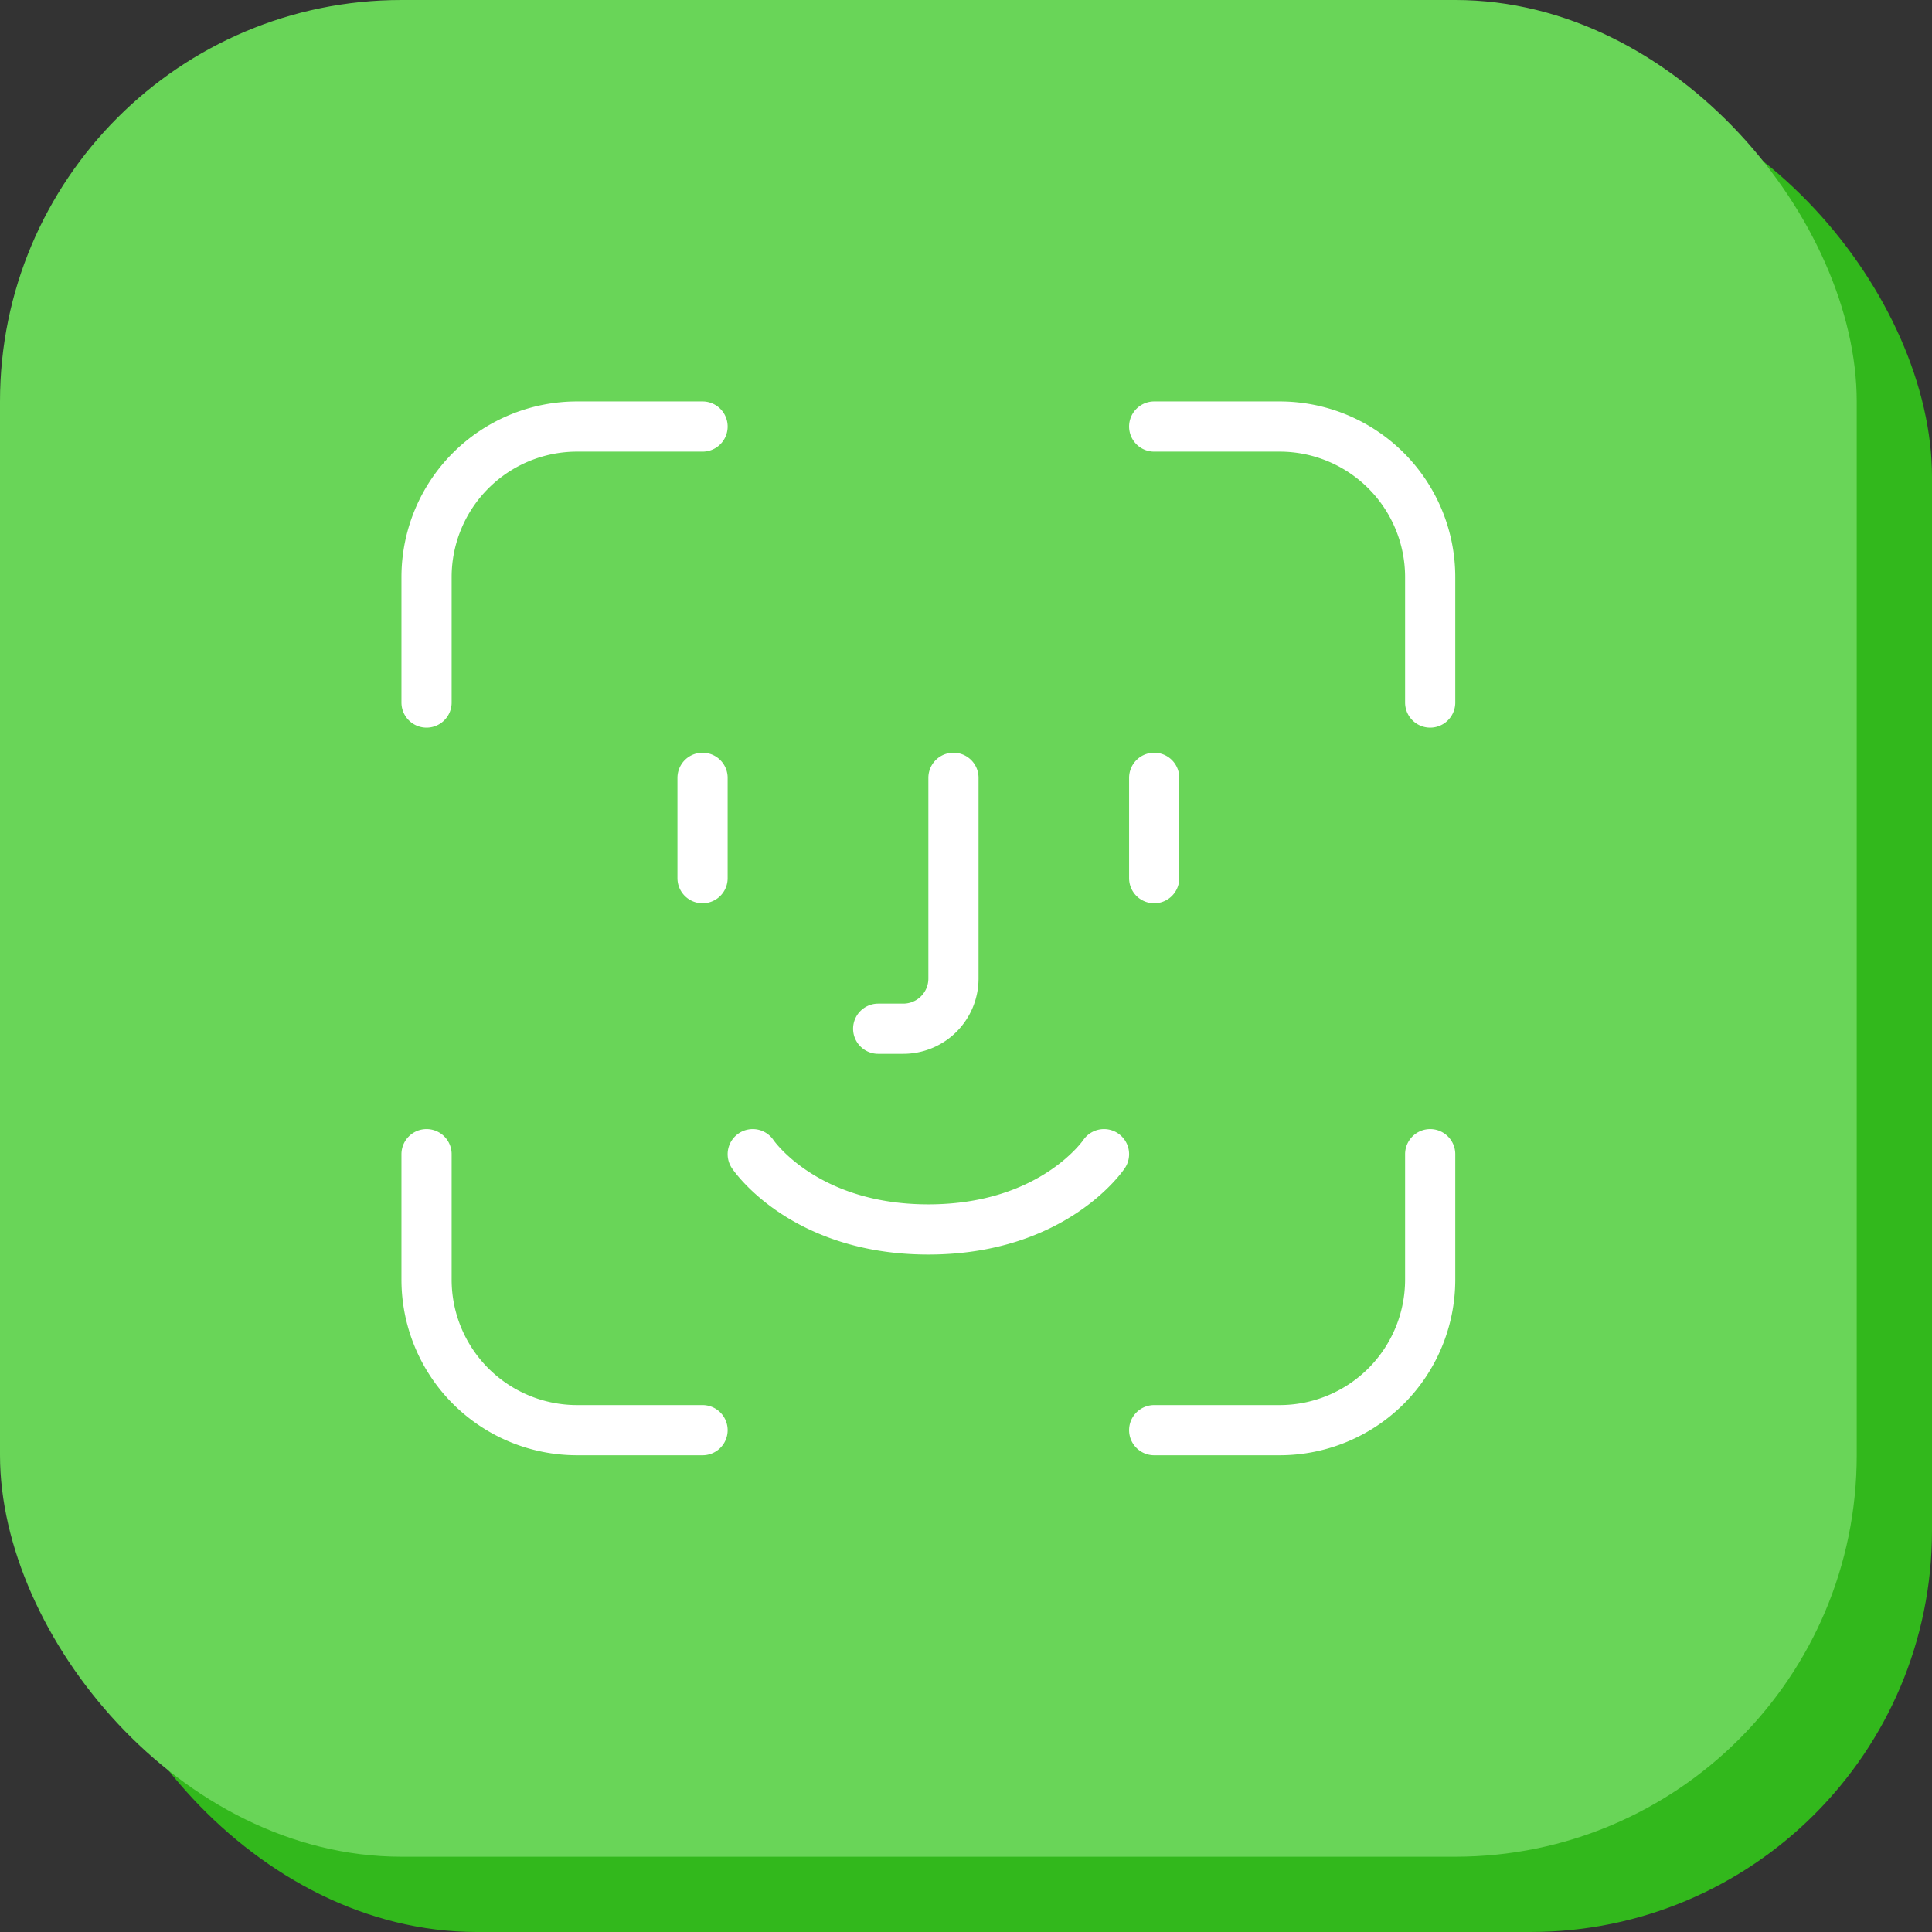 <svg width="77" height="77" fill="none" xmlns="http://www.w3.org/2000/svg"><rect width="100%" height="100%" fill="#333333" stroke="none"/><rect x="3" y="3" width="74" height="74" rx="16" fill="#32B81C"/><rect width="74" height="74" rx="16" fill="#69D558"/><path d="M28 17h-5a6 6 0 0 0-6 6v5M28 57h-5a6 6 0 0 1-6-6v-5M46 17h5a6 6 0 0 1 6 6v5M46 57h5a6 6 0 0 0 6-6v-5" stroke="#fff" stroke-width="2" stroke-linecap="round" stroke-linejoin="round"/><path d="M28 31v4M46 31v4M38 31v8a2 2 0 0 1-2 2h-1M30 46s2 3 7 3 7-3 7-3" stroke="#fff" stroke-width="2" stroke-linecap="round"/></svg>